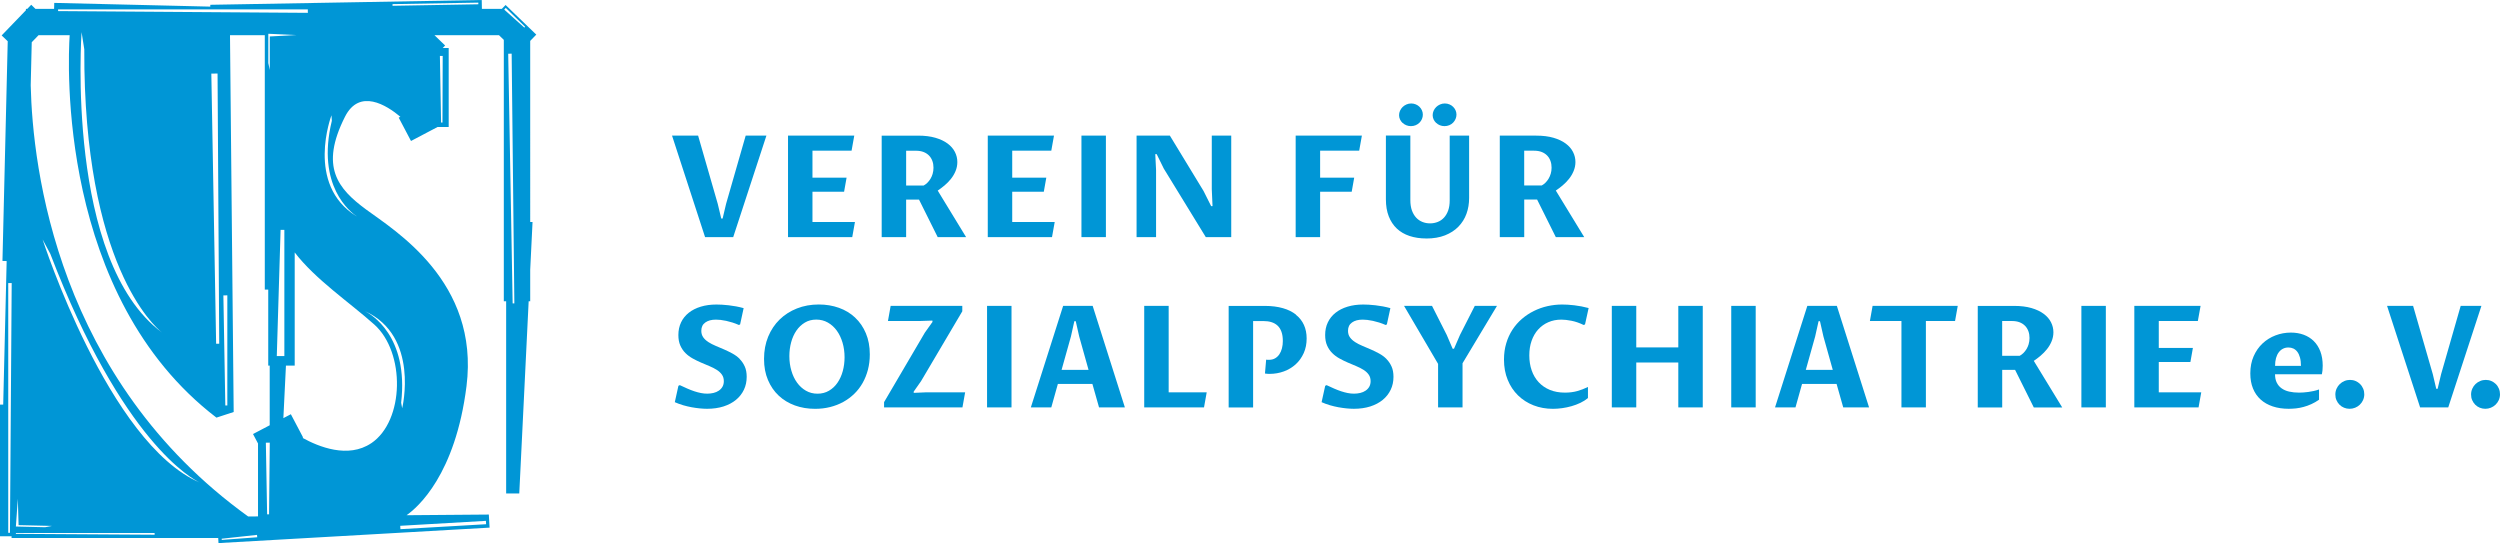 <?xml version="1.0" encoding="utf-8"?>
<svg xmlns="http://www.w3.org/2000/svg" id="Ebene_1" viewBox="0 0 630.89 137.05">
  <path d="M135.33,8.73l-7.74-7.47-.94.97h-5.04l-.04-2.23L53.07,1.21v.46S13.69.73,13.69.73l-.04,1.5h-4.71l-1.06-1.03-.99,1.03h-.35v.36L.42,8.94l1.53,1.47-1.33,55.44,1.06.03-.87,36.22h-.81v33.23h2.92v.43h52.15l.07,1.29,68.41-3.9-.19-3.3-20.76.17c2.81-1.97,12.32-10.2,15.13-32.59,3.31-26.38-18.2-39.29-25.35-44.57-7.15-5.28-11.7-10.74-5.33-23.38,3.66-7.26,10.52-2.93,13.99-.01l-.42.22,3.1,5.89,6.7-3.53h2.81v-1.48h0s0-.01,0-.01V12.12h-1.51l.61-.64-2.69-2.6h16.28l1.22,1.18v65.97h.59v48.5h3.31l2.37-48.5h.39v-7.96l.59-12.05h-.59V10.32l1.54-1.59ZM14.66,2.37h63.02v.87l-63.02-.44v-.43ZM74.74,8.85l-6.66.35v8.46l-.37-1.75v-7.39l7.03.32ZM57.37,74.54v27.79s-.51,0-.51,0l-.49-27.78,1.01-.02ZM55.32,86.75h-.78s-1.21-68.17-1.21-68.17l1.57-.03.42,68.2ZM41.04,84.04s-.06-.04-.17-.13C16.42,65.77,20.59,8.11,20.59,8.11l.68,4.32c-.2,54.29,17.7,69.96,19.6,71.48.06.04.11.09.17.13ZM4.5,125.85l.19,6.67,8.46.2-1.76.33-7.38-.18.49-7.02ZM2.51,134.45h-.43v-63.02h.87l-.44,63.02ZM39.02,134.94l-35.01-.22v-.22h35.01v.45ZM50.46,121.8C27.34,111.93,10.75,60.42,10.75,60.42l1.94,3.62c18.21,47.59,35.95,56.91,37.78,57.77.05.02.11.05.16.07,0,0-.06-.02-.16-.07ZM55.97,136.25l-.03-.3,8.91-.97.07.6-8.94.67ZM65.13,130.32l-2.5.02C14.42,95.62,8.23,42.36,7.75,21.53l.26-10.87,1.71-1.77h7.86c-.44,6.79-3.06,65.83,37.04,96.5l4.35-1.42-.93-95.08h8.78v64.19h.87v19.18h.37v15.06l-4.21,2.21,1.26,2.39v18.4ZM67.9,129.79h-.49s-.32-18.07-.32-18.07l.99-.02-.18,18.09ZM70.81,58h.95v31.85h-1.91l.96-31.85ZM93.69,111.84c-5.84,3.95-13.32.89-17.34-1.34l.15-.08-3.1-5.89-1.89.99.65-13.26h2.21v-28.56c5.22,6.83,13.9,12.65,20.09,18.2,7.85,7.03,7.64,24.26-.77,29.95ZM122.62,131.44l.05.85-21.62,1.25-.05-.85,21.62-1.25ZM101.49,103.02l-.26-1.39c1.95-16.84-7.62-22.35-9.16-23.12,13.89,6.3,9.42,24.52,9.42,24.52ZM89.98,54.58c-13.01-7.96-6.33-25.49-6.33-25.49l.09,1.41c-4,16.47,4.81,23.11,6.25,24.07ZM111.72,14.1l-.06,16.82h-.35s-.3-16.8-.3-16.8h.71ZM99.06,1.46v-.42s21.65-.38,21.65-.38v.42s-21.65.38-21.65.38ZM129.37,76.57l-1.12-63.01.87-.02.68,63.02h-.43ZM132.31,6.96l-5.07-4.54.39-.43,4.88,4.76-.19.22Z" fill="#0096d6"/>
  <polygon fill="#0096d6" points="185.03 59.84 193.41 34.22 188.18 34.22 183.23 51.45 182.36 55.14 182.01 55.14 181.13 51.45 176.17 34.22 169.59 34.22 177.93 59.84 185.03 59.84"/>
  <polygon fill="#0096d6" points="215.75 56.03 205.03 56.03 205.03 48.39 213.01 48.39 213.64 44.84 205.03 44.84 205.03 38.03 214.9 38.03 215.58 34.22 198.86 34.22 198.86 59.84 215.07 59.84 215.75 56.03"/>
  <path d="M238.37,46.79c.59-.5,1.12-1.04,1.6-1.64.48-.6.87-1.26,1.17-1.98.3-.72.45-1.48.45-2.28,0-.89-.2-1.73-.61-2.54-.41-.8-1.02-1.51-1.84-2.12s-1.85-1.1-3.09-1.46c-1.24-.36-2.69-.54-4.35-.54h-9.2v25.62h6.17v-9.48h3.25l4.72,9.48h7.17l-7.17-11.75c.56-.37,1.13-.81,1.72-1.3ZM235.37,43.84c-.14.47-.32.89-.55,1.27-.23.38-.49.71-.79,1.01-.3.29-.61.52-.94.7h-4.42v-8.78h2.48c.73,0,1.38.11,1.92.32s1.01.52,1.38.9.65.84.84,1.36c.19.52.28,1.09.28,1.7,0,.55-.07,1.06-.21,1.52Z" fill="#0096d6"/>
  <polygon fill="#0096d6" points="266.16 56.03 255.44 56.03 255.44 48.39 263.41 48.39 264.04 44.84 255.44 44.84 255.44 38.03 265.3 38.03 265.98 34.22 249.27 34.22 249.27 59.84 265.48 59.84 266.16 56.03"/>
  <rect fill="#0096d6" height="25.62" width="6.17" x="272.91" y="34.22"/>
  <polygon fill="#0096d6" points="291.74 42.91 291.54 38.89 291.89 38.89 293.68 42.53 304.29 59.84 310.71 59.84 310.71 34.22 305.8 34.22 305.8 47.74 305.99 52.02 305.64 52.02 303.73 48.21 295.22 34.22 286.82 34.22 286.82 59.84 291.74 59.84 291.74 42.91"/>
  <polygon fill="#0096d6" points="341.74 44.84 333.14 44.84 333.14 38.03 343 38.03 343.68 34.22 326.97 34.22 326.97 59.84 333.14 59.84 333.14 48.39 341.11 48.39 341.74 44.84"/>
  <path d="M362.43,31.01c.27.26.58.46.94.6.36.15.75.22,1.17.22s.83-.08,1.21-.24c.37-.16.69-.37.95-.64.26-.27.47-.58.62-.93.15-.35.23-.72.23-1.1s-.08-.75-.23-1.08c-.15-.34-.36-.63-.62-.89-.26-.26-.57-.46-.93-.61s-.74-.23-1.16-.23-.83.08-1.21.25-.7.38-.97.65c-.27.27-.49.58-.65.94-.16.36-.24.73-.24,1.11s.08.74.24,1.08c.16.33.37.63.64.88Z" fill="#0096d6"/>
  <path d="M353.96,31.01c.27.26.58.46.94.6.36.15.75.22,1.15.22.44,0,.85-.08,1.22-.24.37-.16.68-.37.95-.64.27-.27.48-.58.62-.93.15-.35.22-.72.22-1.1s-.08-.75-.23-1.08c-.15-.34-.36-.63-.62-.89-.26-.26-.57-.46-.93-.61-.36-.15-.74-.23-1.15-.23-.43,0-.83.08-1.21.25s-.7.38-.97.65c-.27.27-.49.58-.65.94-.16.36-.24.73-.24,1.11s.08.74.24,1.08c.16.33.37.63.64.88Z" fill="#0096d6"/>
  <path d="M359.94,60.19c1.79,0,3.37-.27,4.72-.8,1.35-.54,2.48-1.26,3.38-2.19s1.58-2,2.03-3.24c.45-1.24.67-2.57.67-4v-15.74h-4.9v16.38c0,.96-.13,1.79-.38,2.51-.26.72-.61,1.32-1.05,1.8-.44.48-.96.85-1.57,1.09-.6.24-1.25.37-1.95.37s-1.33-.12-1.93-.36-1.13-.6-1.58-1.08c-.45-.48-.81-1.09-1.08-1.83-.26-.73-.39-1.6-.39-2.59v-16.3h-6.17v16.09c0,1.63.24,3.06.72,4.29.48,1.23,1.16,2.26,2.04,3.09.88.83,1.95,1.45,3.21,1.87s2.67.63,4.23.63Z" fill="#0096d6"/>
  <path d="M384.65,50.36h3.25l4.72,9.48h7.17l-7.17-11.75c.56-.37,1.13-.81,1.72-1.3.59-.5,1.12-1.04,1.6-1.64.48-.6.87-1.26,1.17-1.98.3-.72.46-1.48.46-2.28,0-.89-.2-1.73-.61-2.54s-1.02-1.51-1.84-2.12c-.82-.61-1.85-1.1-3.09-1.46s-2.69-.54-4.35-.54h-9.2v25.62h6.17v-9.48ZM384.65,38.03h2.48c.73,0,1.38.11,1.92.32s1.01.52,1.38.9c.37.38.65.84.84,1.36.19.52.28,1.09.28,1.7,0,.55-.07,1.06-.21,1.52-.14.47-.32.89-.55,1.27-.23.38-.49.71-.79,1.01-.3.29-.61.52-.94.7h-4.42v-8.78Z" fill="#0096d6"/>
  <path d="M186.67,90.57c-.54-.54-1.16-.99-1.84-1.36-.69-.37-1.39-.72-2.11-1.03-.72-.31-1.42-.61-2.11-.9-.69-.29-1.3-.6-1.84-.95-.54-.35-.98-.75-1.3-1.2s-.49-1-.49-1.65c0-.92.33-1.62,1.01-2.1.67-.48,1.56-.72,2.68-.72.34,0,.73.02,1.17.07.44.05.92.13,1.42.24.51.11,1.03.25,1.57.42.54.17,1.09.38,1.63.62l.31-.14.89-4.11c-.62-.17-1.25-.32-1.89-.44-.64-.12-1.27-.21-1.87-.28-.61-.07-1.17-.12-1.71-.15-.53-.03-.99-.04-1.39-.04-1.46,0-2.78.18-3.96.54-1.18.36-2.19.87-3.03,1.54s-1.49,1.47-1.94,2.42-.68,2.01-.68,3.19c0,1.03.16,1.91.49,2.65.33.74.76,1.38,1.3,1.91.54.54,1.15.99,1.84,1.37.68.38,1.38.72,2.1,1.03.72.31,1.42.61,2.11.89.69.29,1.3.6,1.84.94s.98.74,1.3,1.2c.33.46.49,1.01.49,1.66,0,.55-.12,1.02-.35,1.42-.23.4-.54.72-.93.98-.38.26-.83.45-1.33.57-.5.12-1.03.18-1.57.18s-1.07-.05-1.61-.16c-.54-.11-1.09-.25-1.65-.44s-1.15-.41-1.76-.68c-.61-.27-1.24-.56-1.91-.87l-.35.17-.91,4.13c.68.3,1.38.56,2.1.77s1.44.38,2.14.51c.71.13,1.39.22,2.05.29.66.06,1.28.1,1.85.1,1.54,0,2.92-.2,4.15-.59,1.23-.4,2.28-.95,3.15-1.67.87-.72,1.54-1.57,2-2.55.47-.98.7-2.07.7-3.26,0-1.01-.16-1.89-.49-2.61-.33-.73-.76-1.36-1.3-1.9Z" fill="#0096d6"/>
  <path d="M215.79,80.14c-1.15-1.08-2.51-1.9-4.08-2.46s-3.26-.84-5.08-.84c-1.99,0-3.83.33-5.52,1s-3.14,1.6-4.37,2.8c-1.23,1.2-2.19,2.64-2.89,4.33-.69,1.68-1.04,3.55-1.04,5.59s.33,3.77.99,5.33c.66,1.56,1.56,2.88,2.72,3.96,1.15,1.08,2.52,1.9,4.08,2.47,1.57.57,3.27.85,5.1.85,1.33,0,2.59-.15,3.79-.45,1.19-.3,2.3-.73,3.32-1.29s1.94-1.25,2.77-2.05c.83-.8,1.53-1.72,2.11-2.74.58-1.02,1.02-2.13,1.34-3.34.31-1.21.47-2.49.47-3.86,0-1.99-.33-3.77-.99-5.33-.66-1.56-1.56-2.88-2.72-3.96ZM212.68,93.64c-.3,1.11-.75,2.09-1.33,2.94-.58.85-1.3,1.52-2.15,2.02s-1.82.75-2.9.75-2.05-.25-2.92-.75c-.87-.5-1.62-1.18-2.24-2.04-.62-.86-1.1-1.86-1.43-3.01-.34-1.15-.51-2.37-.51-3.68,0-1.21.15-2.38.45-3.49s.74-2.09,1.32-2.94,1.29-1.52,2.13-2.03c.84-.51,1.81-.76,2.89-.76s2.05.25,2.93.75c.88.5,1.63,1.18,2.26,2.05.62.86,1.1,1.87,1.44,3.02.34,1.15.51,2.38.51,3.68,0,1.21-.15,2.38-.45,3.49Z" fill="#0096d6"/>
  <polygon fill="#0096d6" points="230.58 99.14 230.58 98.82 232.44 96.17 242.84 78.56 242.84 77.19 224.76 77.19 224.08 81.01 232 81.01 235.31 80.9 235.31 81.25 233.4 83.93 223.1 101.48 223.1 102.81 242.88 102.81 243.56 99 233.84 99 230.58 99.14"/>
  <rect fill="#0096d6" height="25.62" width="6.17" x="249.09" y="77.19"/>
  <path d="M268.29,77.19l-8.15,25.62h5.16l1.66-5.93h8.71l1.68,5.93h6.52l-8.13-25.62h-7.45ZM267.9,93.33l2.36-8.43.86-3.85h.35l.87,3.85,2.36,8.43h-6.8Z" fill="#0096d6"/>
  <polygon fill="#0096d6" points="294.92 77.19 288.75 77.19 288.75 102.81 303.84 102.81 304.52 99 294.92 99 294.92 77.19"/>
  <path d="M327.05,79.4c-.89-.71-1.99-1.26-3.3-1.63s-2.8-.57-4.49-.57h-9.2v25.62h6.17v-21.8h2.62c.75,0,1.42.09,2.02.28.6.19,1.11.48,1.54.88.43.4.75.92.98,1.56s.34,1.41.34,2.32c0,.65-.07,1.26-.22,1.84-.15.57-.36,1.07-.65,1.5-.29.43-.65.77-1.08,1.02-.44.25-.95.38-1.53.38-.12,0-.24,0-.38,0-.14,0-.26-.02-.35-.04l-.3,3.5c.23.04.44.06.61.07.18.01.36.02.54.02,1.28,0,2.49-.21,3.63-.63,1.14-.42,2.13-1.02,2.98-1.79.85-.77,1.52-1.72,2.02-2.82.5-1.11.74-2.34.74-3.71,0-1.26-.23-2.39-.68-3.39-.45-1-1.13-1.86-2.02-2.57Z" fill="#0096d6"/>
  <path d="M349.87,90.57c-.54-.54-1.16-.99-1.84-1.36-.69-.37-1.39-.72-2.11-1.03-.72-.31-1.42-.61-2.11-.9-.69-.29-1.3-.6-1.84-.95-.54-.35-.98-.75-1.3-1.2-.33-.45-.49-1-.49-1.65,0-.92.33-1.62,1.01-2.1.67-.48,1.56-.72,2.68-.72.34,0,.73.02,1.17.07.44.05.92.13,1.42.24s1.03.25,1.57.42c.54.17,1.09.38,1.64.62l.31-.14.89-4.11c-.62-.17-1.25-.32-1.89-.44-.64-.12-1.26-.21-1.87-.28-.61-.07-1.17-.12-1.7-.15-.53-.03-.99-.04-1.39-.04-1.46,0-2.78.18-3.96.54-1.18.36-2.19.87-3.03,1.54-.84.66-1.49,1.47-1.94,2.42-.46.95-.68,2.01-.68,3.19,0,1.03.16,1.91.49,2.65s.76,1.38,1.3,1.91c.54.54,1.15.99,1.84,1.37.68.38,1.38.72,2.1,1.03.72.31,1.42.61,2.11.89.69.29,1.3.6,1.84.94s.98.74,1.3,1.2c.33.46.49,1.01.49,1.66,0,.55-.12,1.02-.35,1.42-.23.4-.54.72-.93.98-.38.26-.83.45-1.33.57s-1.03.18-1.57.18-1.07-.05-1.61-.16c-.54-.11-1.09-.25-1.65-.44s-1.15-.41-1.76-.68c-.61-.27-1.24-.56-1.91-.87l-.35.17-.91,4.13c.68.3,1.38.56,2.1.77s1.44.38,2.14.51c.71.13,1.39.22,2.05.29.67.06,1.28.1,1.85.1,1.54,0,2.92-.2,4.15-.59,1.23-.4,2.28-.95,3.15-1.67.87-.72,1.54-1.57,2-2.55.47-.98.7-2.07.7-3.26,0-1.01-.16-1.89-.49-2.61-.33-.73-.76-1.36-1.3-1.9Z" fill="#0096d6"/>
  <polygon fill="#0096d6" points="368.45 84.5 366.93 88 366.58 88 365.09 84.52 361.38 77.19 354.32 77.19 362.91 91.83 362.91 102.81 369.08 102.81 369.08 91.67 377.77 77.19 372.17 77.19 368.45 84.5"/>
  <path d="M388.16,83.16c.71-.79,1.56-1.41,2.55-1.84.99-.44,2.09-.66,3.3-.66.75,0,1.6.1,2.57.29.97.19,1.99.54,3.06,1.06l.35-.14.91-4.13c-.59-.16-1.2-.3-1.82-.42s-1.22-.21-1.81-.28c-.59-.07-1.15-.12-1.68-.15-.53-.03-.99-.04-1.39-.04-1.25,0-2.47.14-3.68.41-1.21.27-2.35.68-3.44,1.22s-2.09,1.2-3.01,1.99c-.92.79-1.72,1.7-2.39,2.73-.67,1.03-1.2,2.17-1.57,3.43-.38,1.26-.57,2.63-.57,4.11,0,1.89.31,3.6.94,5.12.62,1.53,1.49,2.83,2.6,3.92,1.11,1.08,2.41,1.92,3.92,2.51s3.14.88,4.91.88c.73,0,1.5-.06,2.31-.17.8-.11,1.59-.28,2.37-.5.77-.22,1.52-.5,2.23-.84.71-.34,1.35-.74,1.91-1.21v-2.8c-.89.44-1.8.79-2.75,1.05-.95.26-1.97.38-3.07.38-1.42,0-2.69-.23-3.8-.69-1.11-.46-2.05-1.11-2.82-1.94-.77-.83-1.36-1.82-1.76-2.97-.4-1.15-.6-2.41-.6-3.79s.19-2.58.58-3.69.94-2.06,1.65-2.85Z" fill="#0096d6"/>
  <polygon fill="#0096d6" points="423.53 87.67 412.92 87.67 412.92 77.19 406.75 77.19 406.75 102.81 412.92 102.81 412.92 91.48 423.53 91.48 423.53 102.81 429.7 102.81 429.7 77.19 423.53 77.19 423.53 87.67"/>
  <rect fill="#0096d6" height="25.62" width="6.17" x="436.89" y="77.19"/>
  <path d="M456.09,77.19l-8.15,25.62h5.16l1.66-5.93h8.71l1.68,5.93h6.52l-8.13-25.62h-7.45ZM455.71,93.33l2.36-8.43.86-3.85h.35l.87,3.85,2.36,8.43h-6.8Z" fill="#0096d6"/>
  <polygon fill="#0096d6" points="471.88 81.01 479.84 81.01 479.84 102.81 486.01 102.81 486.01 81.01 493.37 81.01 494.05 77.19 472.56 77.19 471.88 81.01"/>
  <path d="M514.96,89.76c.59-.5,1.12-1.04,1.6-1.64.48-.6.87-1.26,1.17-1.98.3-.72.46-1.48.46-2.28,0-.89-.2-1.73-.61-2.54s-1.02-1.51-1.84-2.12c-.82-.61-1.85-1.1-3.09-1.46s-2.69-.54-4.35-.54h-9.2v25.62h6.17v-9.48h3.25l4.72,9.48h7.17l-7.17-11.75c.56-.37,1.13-.81,1.72-1.3ZM511.96,86.81c-.14.47-.32.89-.55,1.27-.23.38-.49.71-.79,1.01-.3.29-.61.52-.94.7h-4.42v-8.78h2.48c.73,0,1.38.11,1.92.32s1.01.52,1.38.9c.37.38.65.84.84,1.36.19.52.28,1.09.28,1.7,0,.55-.07,1.06-.21,1.52Z" fill="#0096d6"/>
  <rect fill="#0096d6" height="25.62" width="6.17" x="525.25" y="77.19"/>
  <polygon fill="#0096d6" points="544.78 91.36 552.76 91.36 553.39 87.81 544.78 87.81 544.78 81.01 554.64 81.01 555.33 77.19 538.61 77.19 538.61 102.81 554.82 102.81 555.5 99 544.78 99 544.78 91.36"/>
  <path d="M583.89,86.07c-.72-.71-1.57-1.24-2.55-1.6-.98-.36-2.06-.54-3.23-.54-1.35,0-2.65.24-3.88.71s-2.32,1.15-3.26,2.03c-.94.88-1.69,1.96-2.25,3.23s-.84,2.72-.84,4.33c0,1.42.22,2.69.67,3.79.45,1.11,1.09,2.04,1.93,2.8.84.76,1.86,1.34,3.06,1.74,1.2.4,2.55.6,4.04.6.58,0,1.19-.04,1.82-.1.63-.07,1.27-.19,1.92-.37.65-.17,1.31-.41,1.97-.71.66-.3,1.3-.67,1.93-1.11v-2.59c-.44.16-.89.29-1.35.39-.46.1-.9.18-1.34.24-.44.06-.86.11-1.26.13-.4.02-.77.04-1.09.04-.92,0-1.75-.09-2.5-.26s-1.38-.45-1.91-.83c-.53-.38-.94-.86-1.22-1.44-.29-.58-.43-1.28-.43-2.1h11.82c.06-.25.11-.55.15-.93.04-.37.06-.78.06-1.22,0-1.36-.2-2.57-.59-3.61-.4-1.04-.95-1.92-1.67-2.62ZM574.13,92.32c0-.73.08-1.39.24-1.96s.39-1.06.69-1.45c.3-.4.65-.7,1.07-.91.41-.21.87-.31,1.37-.31.46,0,.88.09,1.26.27.38.18.72.46,1,.84.28.38.5.86.66,1.44.16.58.24,1.28.24,2.08h-6.52Z" fill="#0096d6"/>
  <path d="M595.59,96.92c-.33-.33-.71-.58-1.15-.77s-.9-.28-1.39-.28-.96.09-1.41.28c-.45.19-.84.44-1.18.77-.34.33-.61.71-.81,1.16-.2.45-.31.94-.31,1.48s.09.99.28,1.42.44.82.77,1.15.71.58,1.15.76c.44.18.9.27,1.39.27s.96-.09,1.4-.27c.44-.18.84-.43,1.18-.76s.62-.71.82-1.16c.2-.45.31-.94.31-1.46s-.09-.99-.28-1.43c-.19-.44-.44-.83-.77-1.15Z" fill="#0096d6"/>
  <polygon fill="#0096d6" points="620.97 77.19 616.03 94.42 615.15 98.11 614.8 98.11 613.93 94.42 608.96 77.19 602.39 77.19 610.73 102.81 617.83 102.81 626.2 77.19 620.97 77.19"/>
  <path d="M630.61,98.07c-.19-.44-.44-.83-.77-1.15-.33-.33-.71-.58-1.15-.77s-.9-.28-1.39-.28-.96.09-1.41.28c-.45.19-.84.44-1.18.77-.34.33-.61.71-.81,1.16-.2.45-.31.94-.31,1.48s.09.99.28,1.42.44.82.77,1.15.71.58,1.15.76c.44.18.9.27,1.39.27s.96-.09,1.4-.27c.44-.18.84-.43,1.18-.76s.62-.71.82-1.16c.2-.45.31-.94.31-1.46s-.09-.99-.28-1.43Z" fill="#0096d6"/>
</svg>